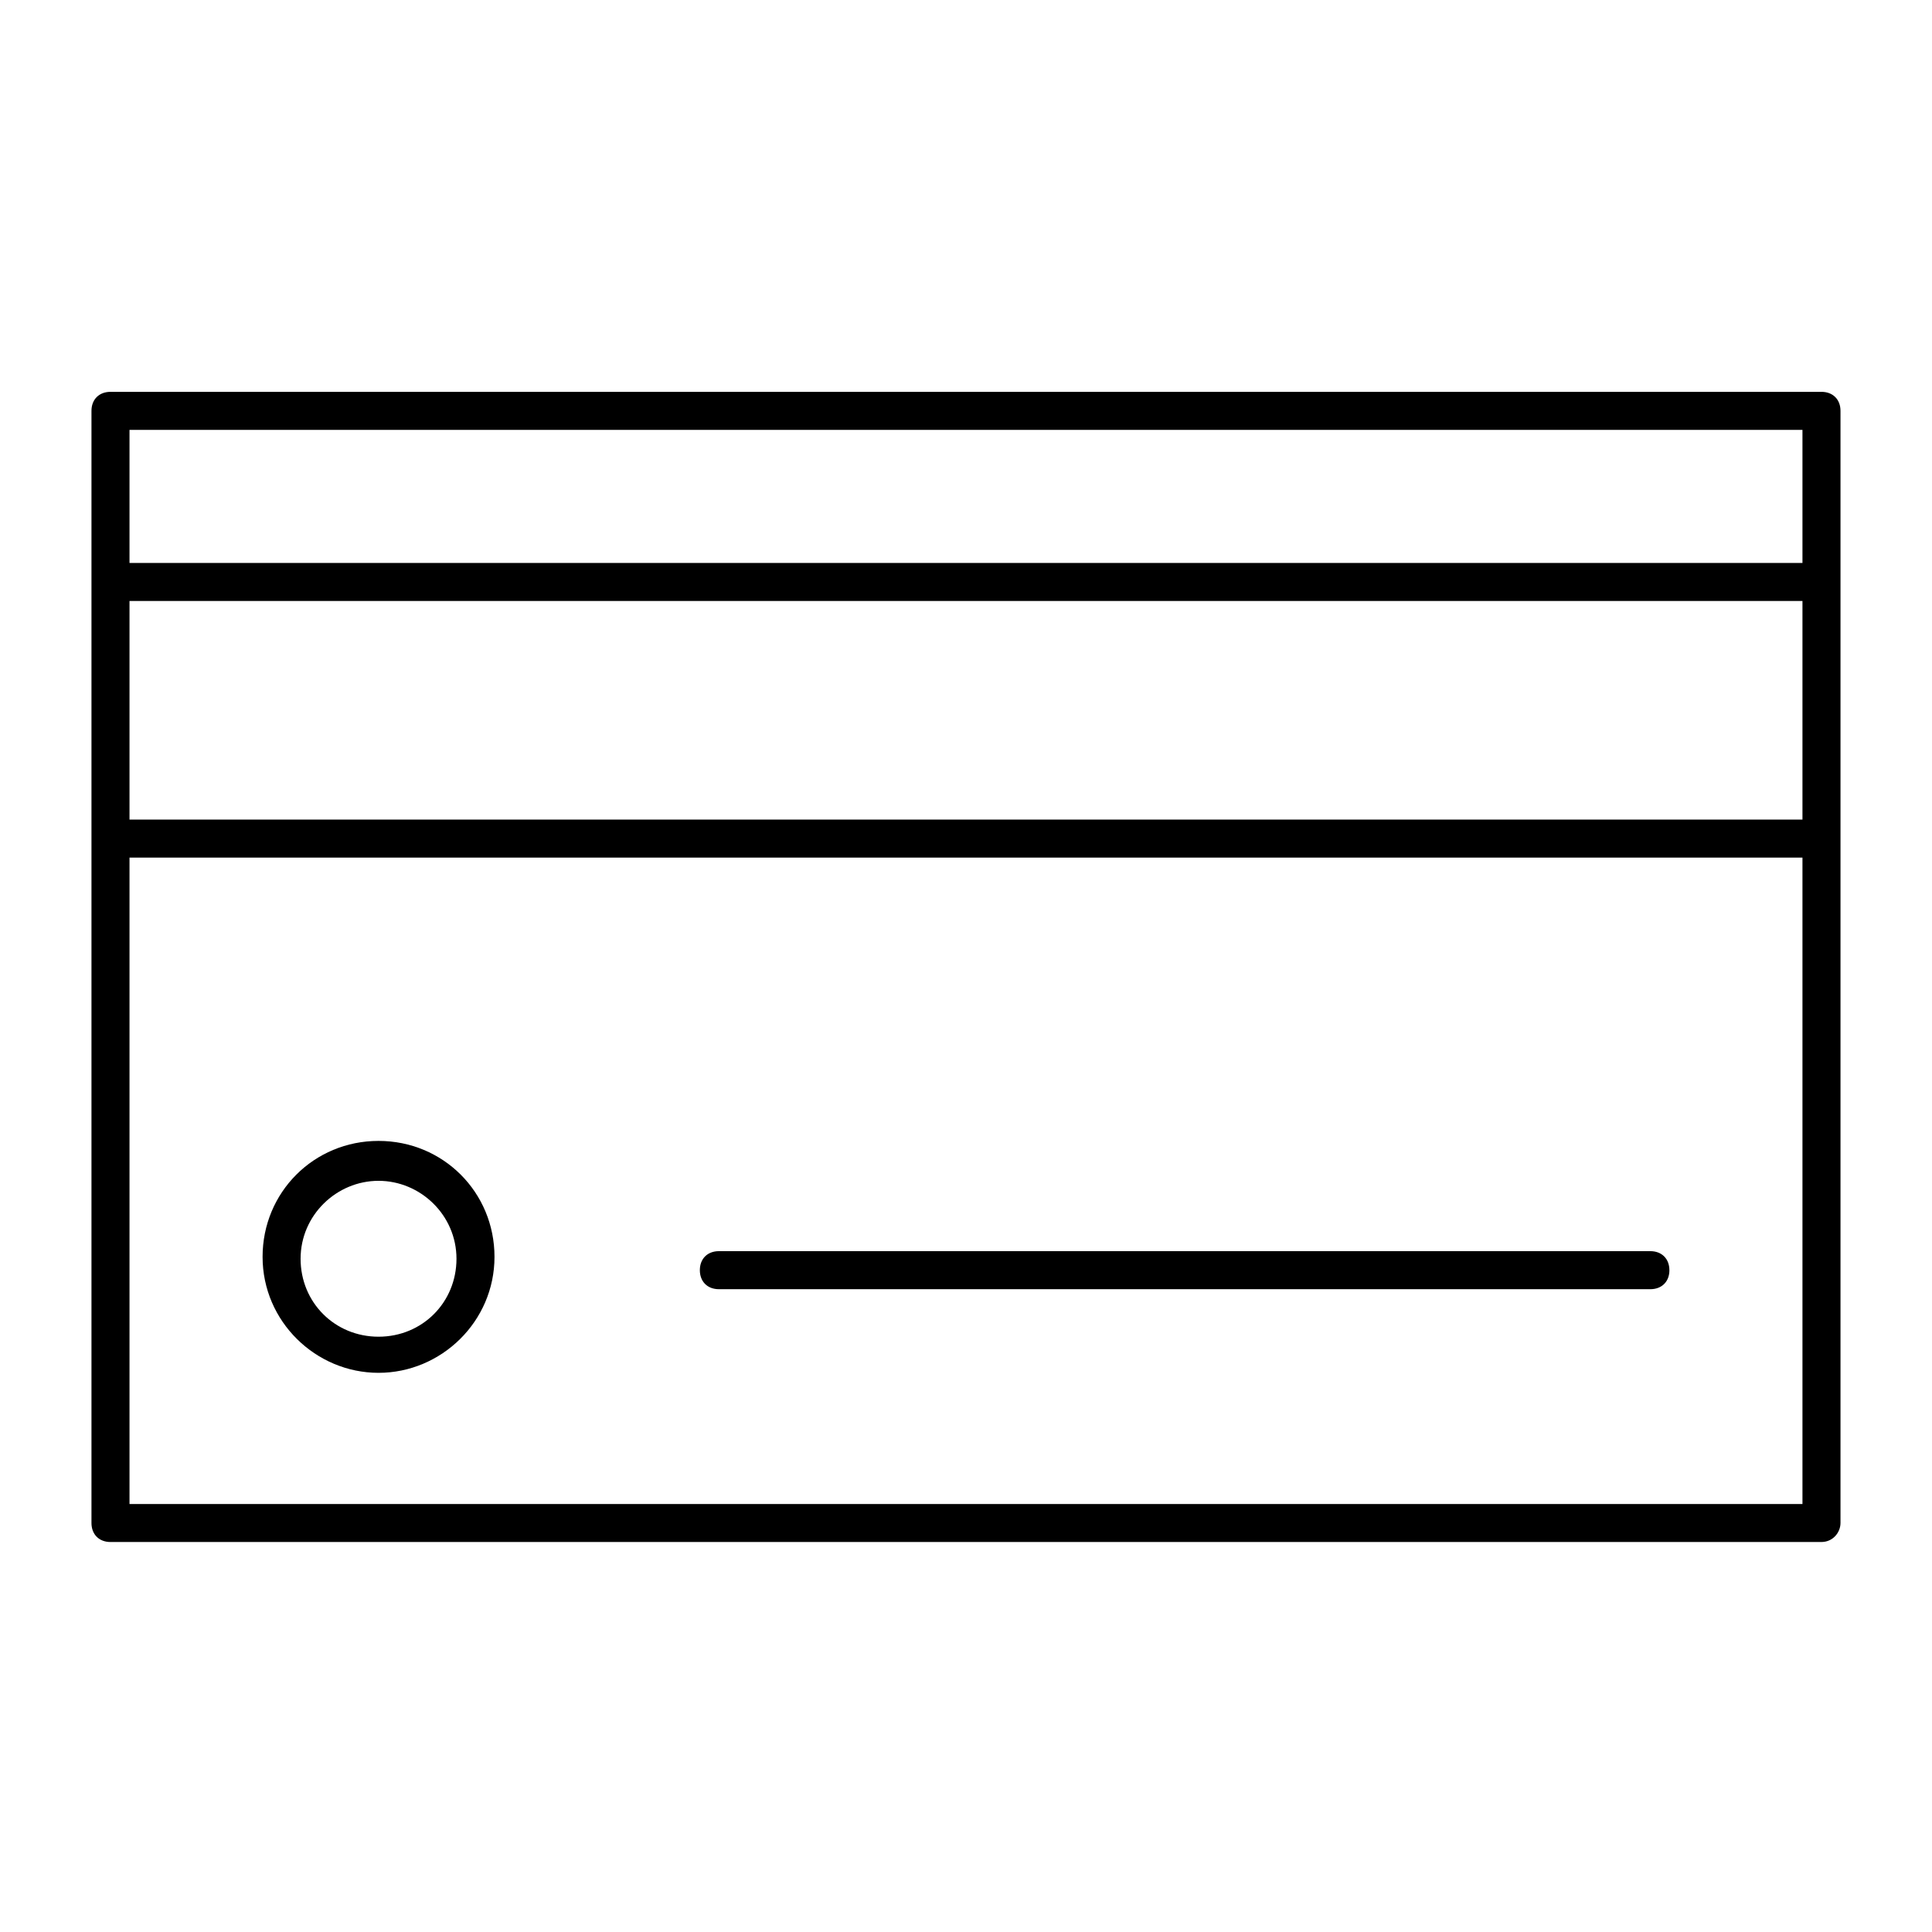 <?xml version="1.0" encoding="UTF-8"?>
<!-- The Best Svg Icon site in the world: iconSvg.co, Visit us! https://iconsvg.co -->
<svg fill="#000000" width="800px" height="800px" version="1.1" viewBox="144 144 512 512" xmlns="http://www.w3.org/2000/svg">
 <path d="m626.71 552.65h-453.43c-3.023 0-5.039-2.016-5.039-5.039v-294.73c0-3.023 2.016-5.039 5.039-5.039h453.43c3.023 0 5.039 2.016 5.039 5.039v294.73c-0.004 2.516-2.019 5.035-5.043 5.035zm-448.39-10.074h443.35v-284.65h-443.35zm448.39-171.3h-453.43c-3.023 0-5.039-2.016-5.039-5.039v-68.012c0-3.023 2.016-5.039 5.039-5.039h453.43c3.023 0 5.039 2.016 5.039 5.039v68.016c-0.004 2.516-2.019 5.035-5.043 5.035zm-448.39-10.074h443.35v-57.941h-443.35zm65.996 146.61c-16.625 0-30.73-13.602-30.73-30.73 0-17.129 13.602-30.73 30.73-30.73 17.129 0 30.73 13.602 30.73 30.73 0.004 17.129-14.105 30.73-30.73 30.73zm0-50.883c-11.082 0-20.656 9.07-20.656 20.656 0 11.586 9.07 20.656 20.656 20.656 11.586 0 20.656-9.07 20.656-20.656 0-11.59-9.57-20.656-20.656-20.656zm342.09 23.68c0-3.023-2.016-5.039-5.039-5.039h-246.86c-3.023 0-5.039 2.016-5.039 5.039s2.016 5.039 5.039 5.039h246.87c3.023-0.004 5.035-2.016 5.035-5.039z"/>
</svg>